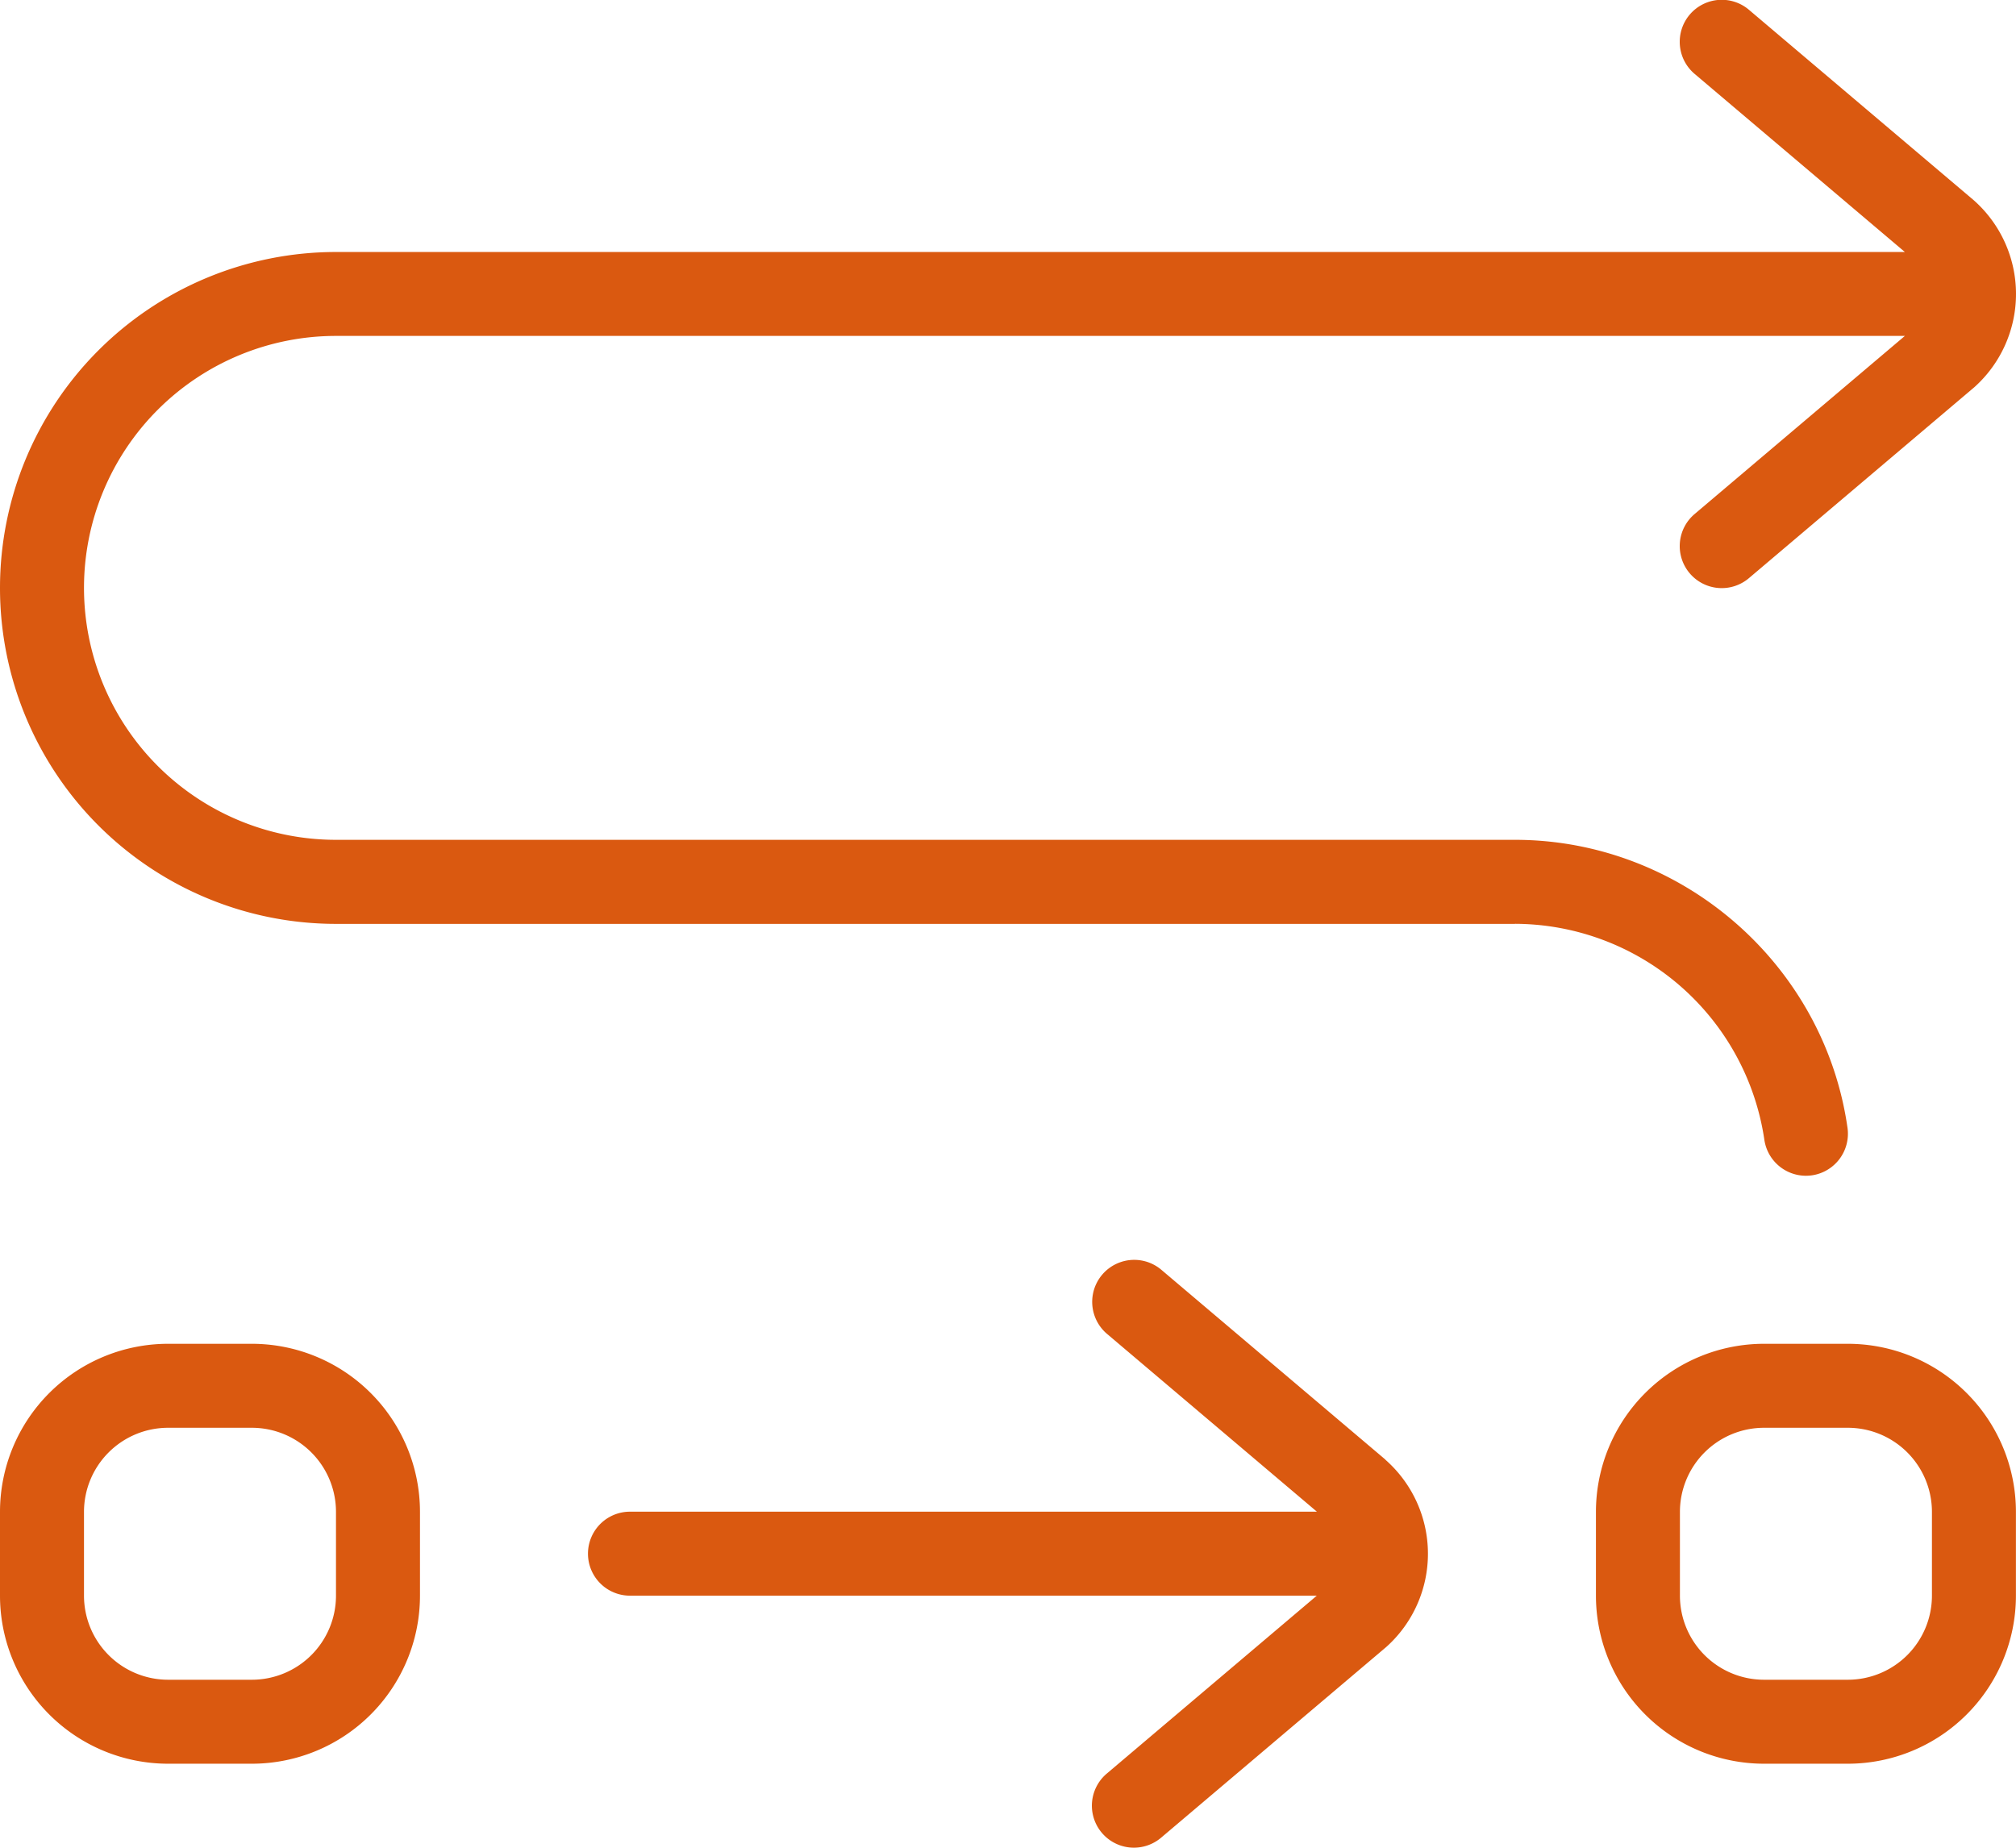 <svg xmlns="http://www.w3.org/2000/svg" width="535" height="490.41" viewBox="0 0 535 490.41"><path id="Flow_line_pipeline" data-name="Flow line &amp; pipeline" d="M66.872,357.665H44.581A44.626,44.626,0,0,0,0,402.246v22.291a44.626,44.626,0,0,0,44.581,44.581H66.872a44.626,44.626,0,0,0,44.581-44.581V402.246A44.626,44.626,0,0,0,66.872,357.665Zm22.291,66.872a22.328,22.328,0,0,1-22.291,22.291H44.581a22.328,22.328,0,0,1-22.291-22.291V402.246a22.327,22.327,0,0,1,22.291-22.291H66.872a22.327,22.327,0,0,1,22.291,22.291ZM490.4,357.665H468.106a44.626,44.626,0,0,0-44.581,44.581v22.291a44.626,44.626,0,0,0,44.581,44.581H490.4a44.626,44.626,0,0,0,44.581-44.581V402.246A44.626,44.626,0,0,0,490.4,357.665Zm22.291,66.872A22.328,22.328,0,0,1,490.4,446.828H468.106a22.327,22.327,0,0,1-22.291-22.291V402.246a22.327,22.327,0,0,1,22.291-22.291H490.4a22.327,22.327,0,0,1,22.291,22.291ZM402.036,246.211H89.163a89.163,89.163,0,1,1,0-178.326H505.509L449.76,20.651A11.15,11.15,0,1,1,464.182,3.643l59.539,50.444a33.215,33.215,0,0,1,.245,49.664L464.182,154.4a11.15,11.15,0,1,1-14.422-17.008l55.749-47.234H89.163a66.872,66.872,0,0,0,0,133.744H402.036c44.091,0,82.03,32.857,88.249,76.435a11.158,11.158,0,0,1-9.451,12.617,12.893,12.893,0,0,1-1.583.111,11.166,11.166,0,0,1-11.034-9.563,67.128,67.128,0,0,0-66.181-57.309ZM367.663,388.448a33.215,33.215,0,0,1,.245,49.664l-59.784,50.645A11.15,11.15,0,1,1,293.7,471.749l55.749-47.234H167.181a11.145,11.145,0,1,1,0-22.291H349.474L293.725,354.99a11.15,11.15,0,0,1,14.422-17.008l59.539,50.444Z" transform="translate(0 -1)" fill="#da5910"></path></svg>